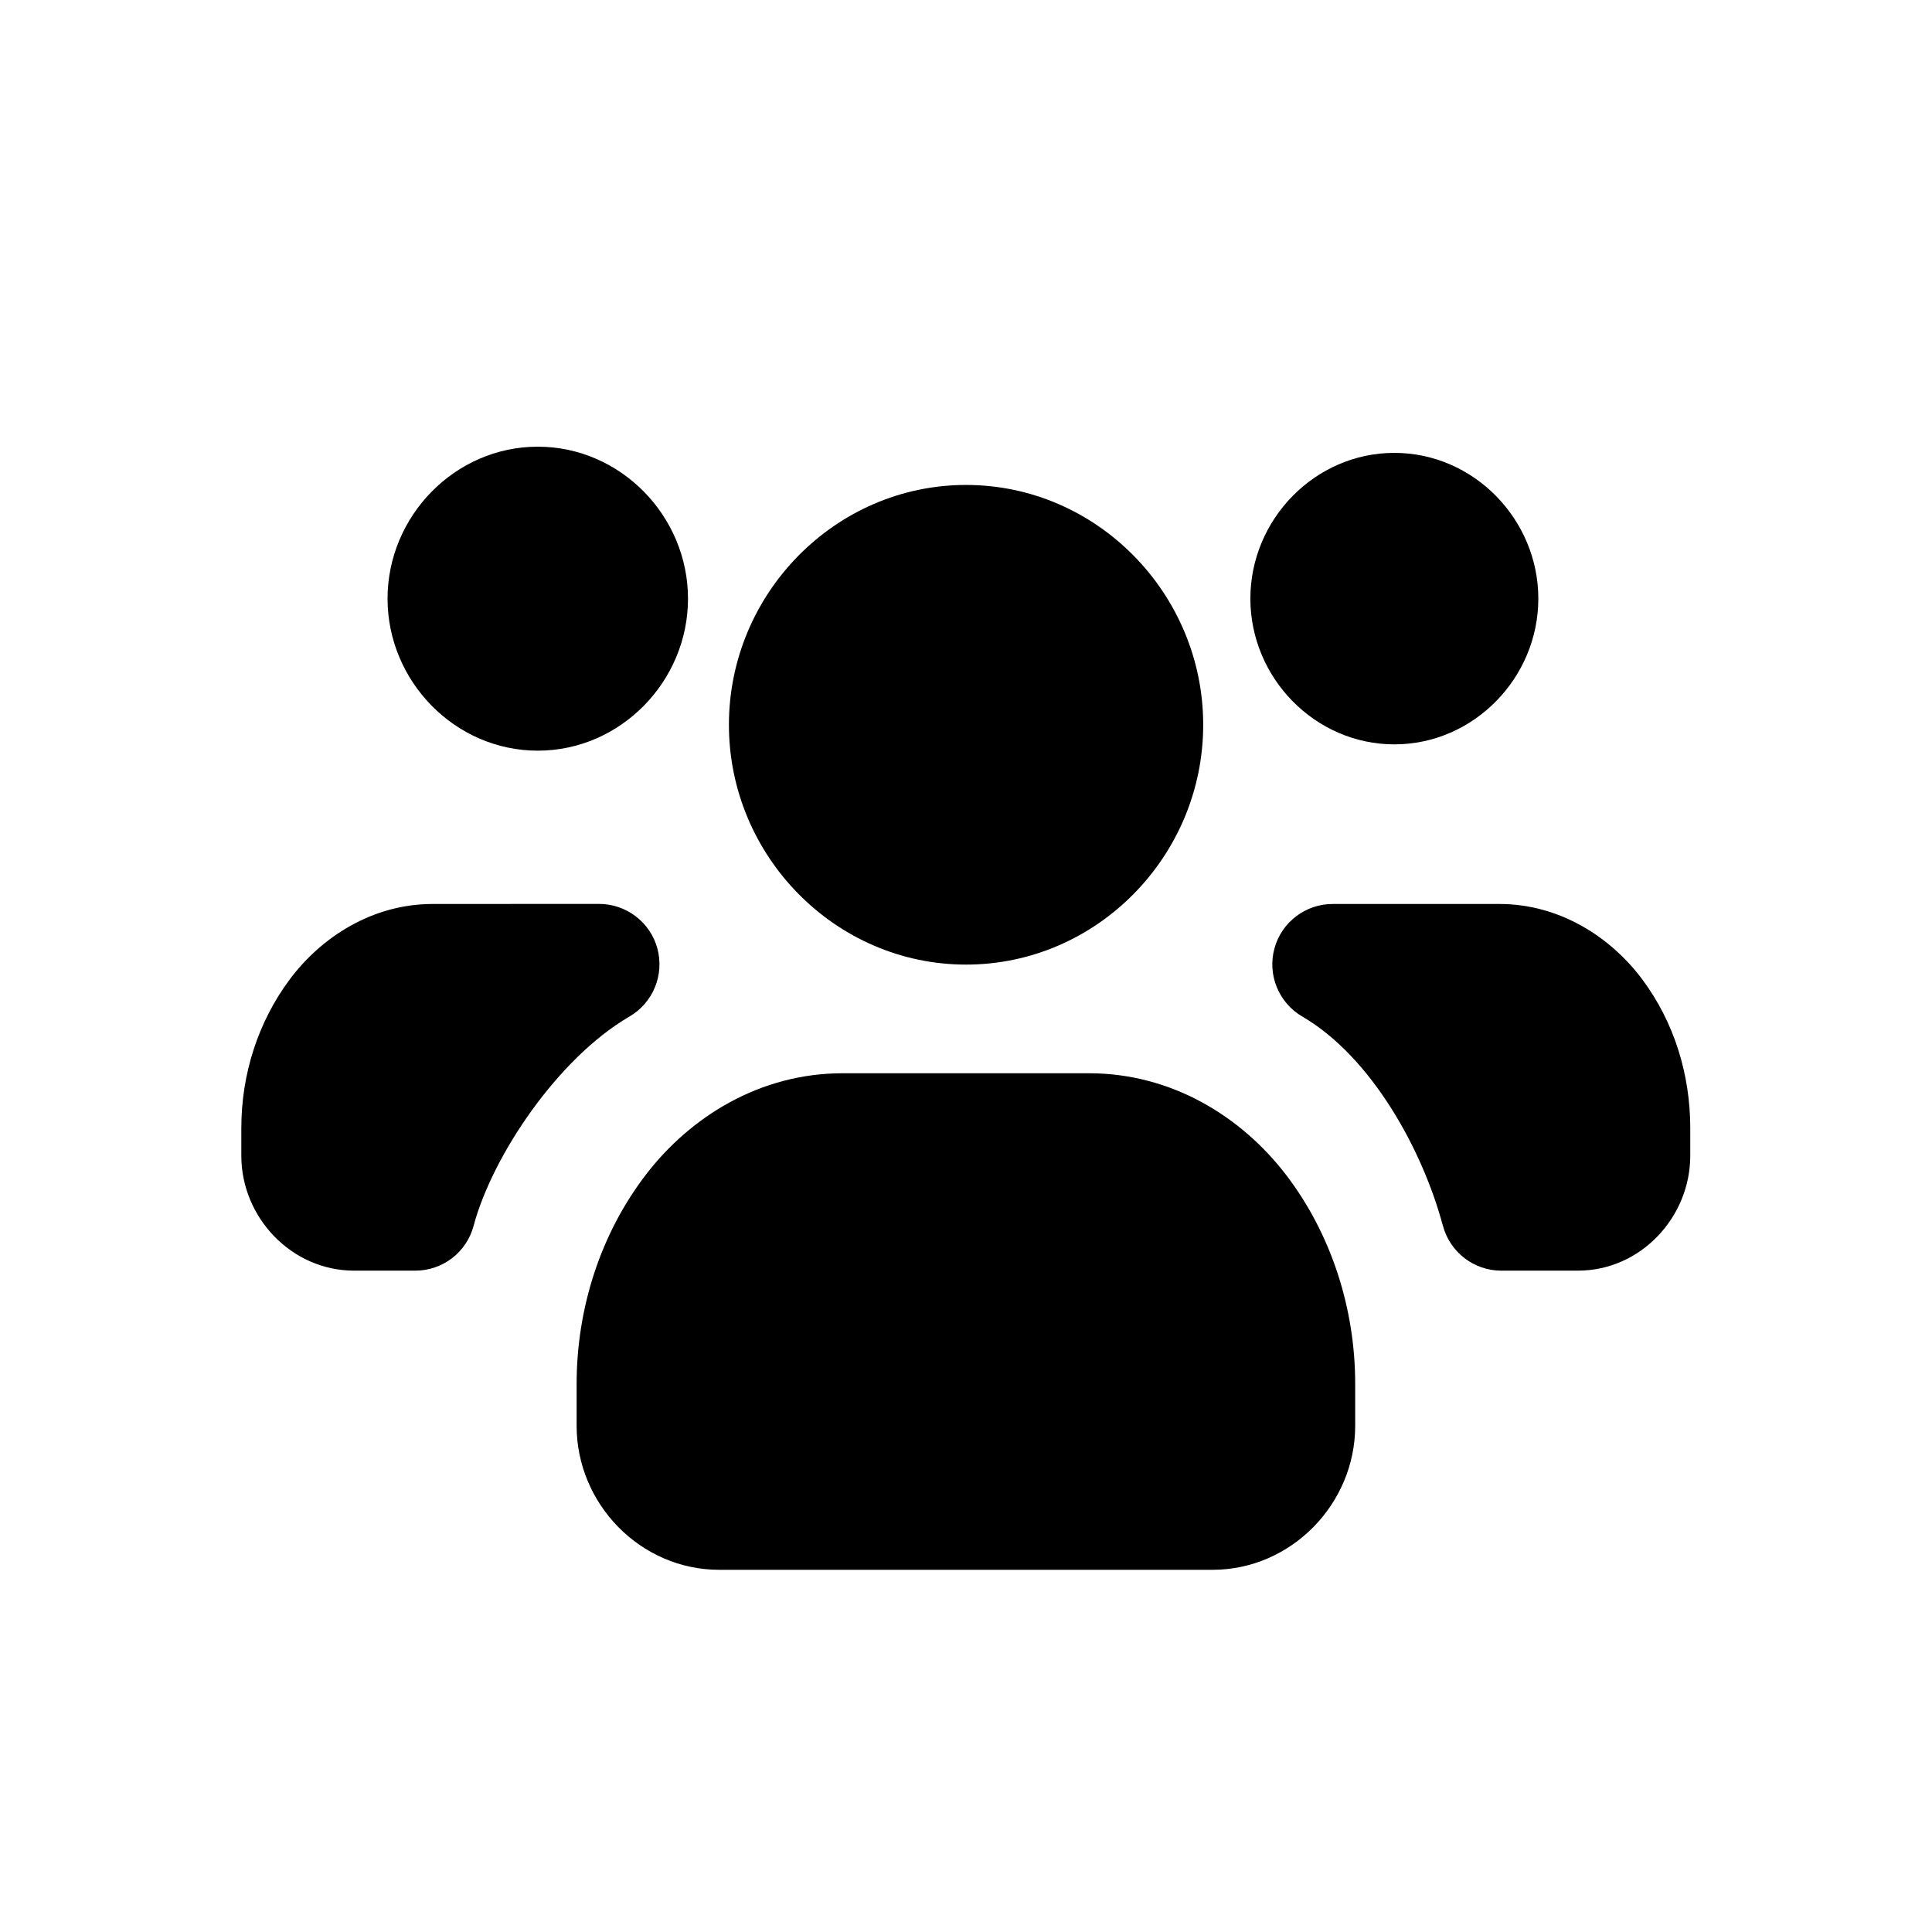 <?xml version="1.0" encoding="UTF-8"?>
<svg width="128pt" height="128pt" version="1.1" viewBox="0 0 128 128" xmlns="http://www.w3.org/2000/svg">
 <g>
  <path d="m64.004 32.129c-8.66 0-15.711 7.195-15.711 15.891 0 8.695 7.051 15.887 15.711 15.887s15.711-7.184 15.711-15.887c0-8.695-7.051-15.891-15.711-15.891zm-8.18 38.977c-5.441 0-10.066 2.844-13.043 6.734-2.981 3.891-4.578 8.82-4.578 13.844v2.781c0 5.184 4.238 9.539 9.445 9.539h32.684c5.203 0 9.453-4.356 9.453-9.539v-2.781c0-5.023-1.602-9.953-4.578-13.844-2.981-3.891-7.613-6.734-13.055-6.734z"/>
  <path d="m92.379 30.004c-5.266 0-9.539 4.414-9.539 9.656 0 5.238 4.273 9.656 9.539 9.656s9.539-4.414 9.539-9.656c0-5.238-4.273-9.656-9.539-9.656zm-4.047 29.887c-1.82-0.016-3.422 1.195-3.898 2.949-0.477 1.754 0.289 3.609 1.863 4.519 4.555 2.664 7.941 8.785 9.297 13.848h0.004c0.465 1.754 2.051 2.977 3.863 2.977h5.078c4.172 0 7.445-3.555 7.445-7.613v-1.828c0-3.566-1.07-7.019-3.164-9.836s-5.488-5.016-9.477-5.016z"/>
  <path d="m35.629 29.594c-5.488 0-9.953 4.602-9.953 10.07s4.465 10.07 9.953 10.07c5.488 0 9.953-4.602 9.953-10.07s-4.465-10.07-9.953-10.07zm-6.969 30.297c-3.988 0-7.387 2.199-9.477 5.016-2.094 2.816-3.195 6.273-3.195 9.836v1.828c0 4.066 3.305 7.613 7.477 7.613h4.039c1.82 0.004 3.41-1.215 3.875-2.977 1.246-4.644 5.578-11.086 10.305-13.848 1.574-0.906 2.34-2.754 1.871-4.512-0.469-1.75-2.066-2.965-3.879-2.961z"/>
 </g>
</svg>
